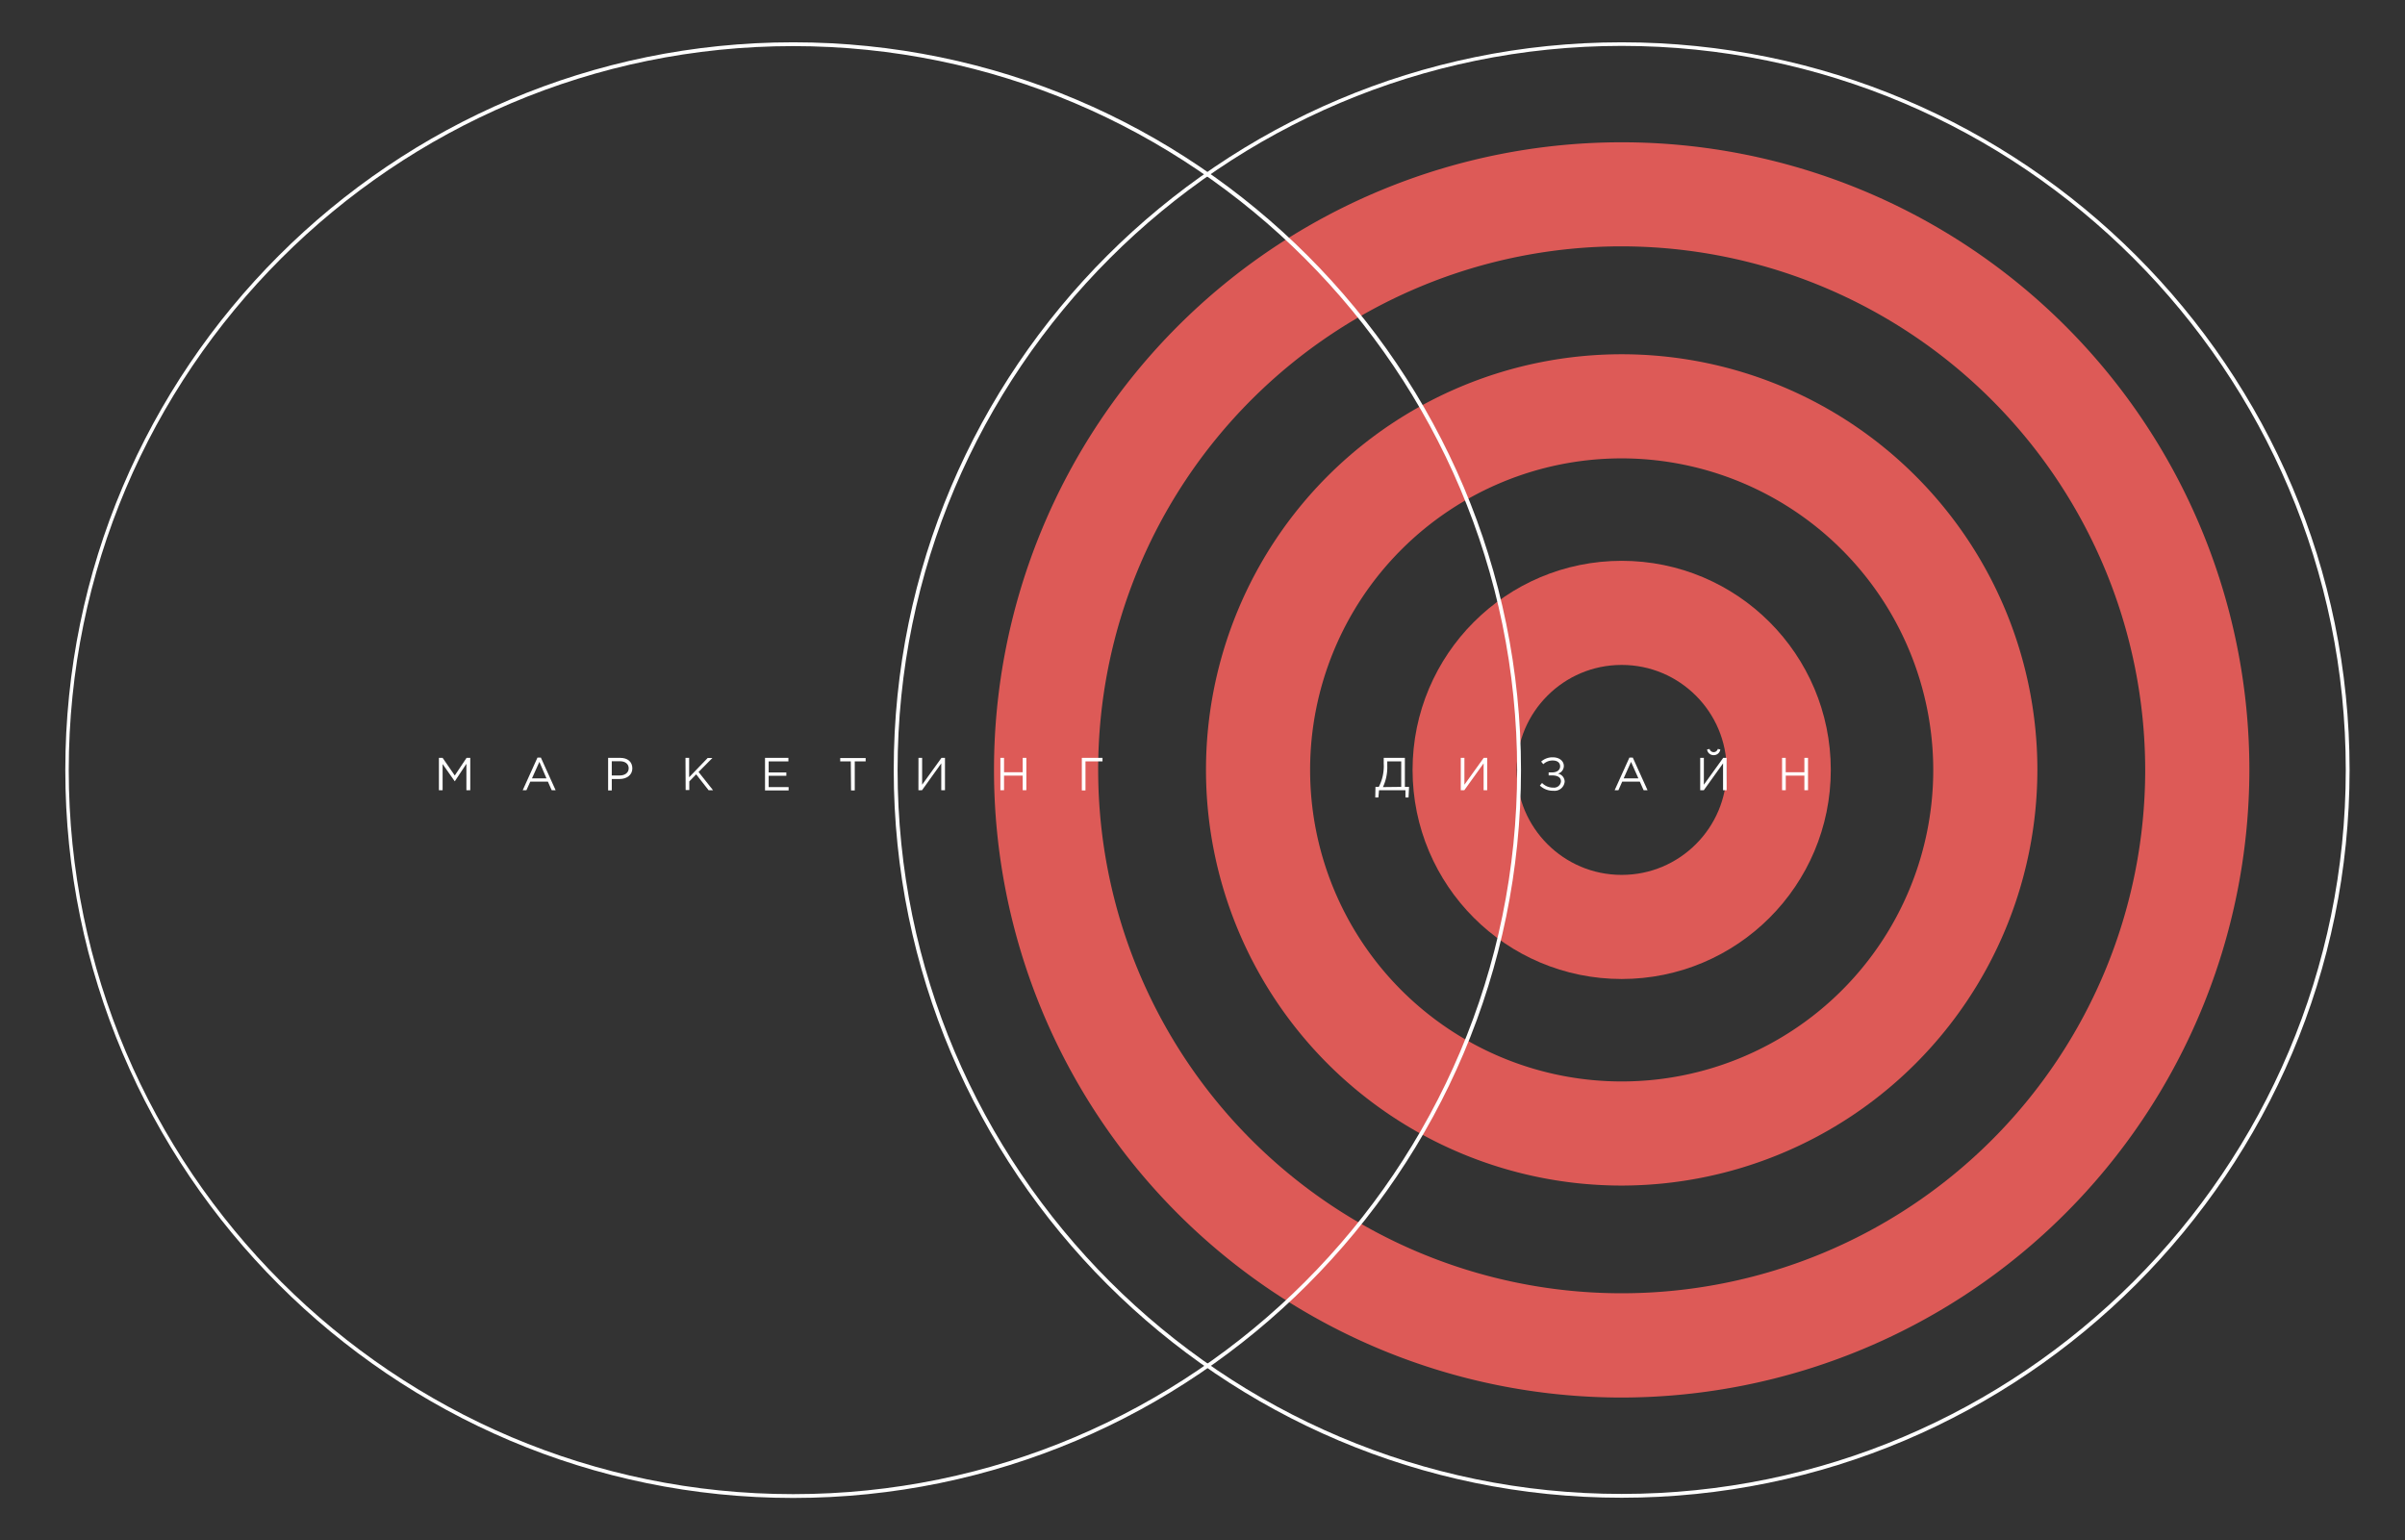 <?xml version="1.0" encoding="UTF-8"?> <svg xmlns="http://www.w3.org/2000/svg" id="Слой_1" data-name="Слой 1" viewBox="0 0 454.8 291.26"><rect x="0" y="0" width="454.8" height="291.26" fill="#333333" stroke="none"/> <defs> <style>.cls-1{fill:#fff;}.cls-2{fill:#dd5a57;}.cls-3{fill:none;stroke:#dd5a57;stroke-miterlimit:10;stroke-width:19.69px;}</style> </defs> <title>info</title> <path class="cls-1" d="M306.67,283.26c-75.9,0-137.66-61.75-137.66-137.65S230.77,8,306.67,8,444.32,69.7,444.32,145.61,382.57,283.26,306.67,283.26Zm0-274.58c-75.5,0-136.93,61.43-136.93,136.93s61.43,136.93,136.93,136.93S443.6,221.11,443.6,145.61,382.17,8.68,306.67,8.68Z"></path> <path class="cls-2" d="M306.67,264.31a118.7,118.7,0,1,1,118.7-118.7A118.84,118.84,0,0,1,306.67,264.31Zm0-217.72a99,99,0,1,0,99,99A99.13,99.13,0,0,0,306.67,46.59Z"></path> <path class="cls-2" d="M306.67,224.22a78.61,78.61,0,1,1,78.61-78.61A78.7,78.7,0,0,1,306.67,224.22Zm0-137.53a58.92,58.92,0,1,0,58.92,58.92A59,59,0,0,0,306.67,86.69Z"></path> <circle class="cls-3" cx="306.67" cy="145.61" r="29.7"></circle> <path class="cls-1" d="M150,283.3c-75.9,0-137.65-61.75-137.65-137.65S74.07,8,150,8,287.63,69.74,287.63,145.65,225.88,283.3,150,283.3ZM150,8.72C74.47,8.72,13,70.15,13,145.65S74.47,282.58,150,282.58,286.9,221.15,286.9,145.65,225.47,8.72,150,8.72Z"></path> <path class="cls-1" d="M260.11,148.82h.63a8.57,8.57,0,0,0,.93-4.43v-1.06h4v5.49h.79l-.1,2h-.58v-1.36h-5l-.12,1.36h-.59Zm4.87,0V144h-2.64v.79a8.87,8.87,0,0,1-.82,4.07Z"></path> <path class="cls-1" d="M276.24,143.33h.69v5.08l3.65-5.08h.66v6.12h-.68v-5.08l-3.65,5.08h-.67Z"></path> <path class="cls-1" d="M291.2,148.57l.41-.49a2.91,2.91,0,0,0,2.15.88,1.3,1.3,0,0,0,1.43-1.18c0-.8-.72-1.13-1.66-1.13h-.67v-.57h.67c.88,0,1.5-.43,1.5-1.15s-.58-1.1-1.38-1.1a2.51,2.51,0,0,0-1.8.7l-.41-.49a3.17,3.17,0,0,1,2.22-.81c1.22,0,2.07.69,2.07,1.64a1.5,1.5,0,0,1-1.12,1.44,1.57,1.57,0,0,1,1.28,1.5,1.91,1.91,0,0,1-2.14,1.74A3.55,3.55,0,0,1,291.2,148.57Z"></path> <path class="cls-1" d="M308.13,143.28h.64l2.79,6.17h-.74l-.72-1.62h-3.33l-.72,1.62h-.71Zm1.7,3.93-1.39-3.12-1.4,3.12Z"></path> <path class="cls-1" d="M321.52,143.33h.69v5.08l3.66-5.08h.65v6.12h-.68v-5.08l-3.64,5.08h-.68Zm1.3-1.59.47-.09a.8.8,0,0,0,1.55,0l.48.09a1.24,1.24,0,0,1-1.25,1.08A1.23,1.23,0,0,1,322.82,141.74Z"></path> <path class="cls-1" d="M337,143.33h.69v2.72h3.53v-2.72h.69v6.12h-.69v-2.76H337.7v2.76H337Z"></path> <path class="cls-1" d="M83,143.33h.7L86,146.67l2.23-3.34h.7v6.12H88.2v-5L86,147.77h0L83.7,144.5v4.95H83Z"></path> <path class="cls-1" d="M101.64,143.28h.64l2.79,6.17h-.74l-.72-1.62h-3.33l-.73,1.62h-.7Zm1.7,3.93L102,144.09l-1.4,3.12Z"></path> <path class="cls-1" d="M115,143.33h2.29c1.39,0,2.29.73,2.29,2s-1.1,2-2.4,2h-1.49v2.16H115Zm2.21,3.33c1,0,1.68-.54,1.68-1.36s-.66-1.33-1.65-1.33h-1.55v2.69Z"></path> <path class="cls-1" d="M129.63,143.33h.69V147l3.51-3.65h.89L132.1,146l2.74,3.45H134l-2.35-3-1.3,1.33v1.64h-.69Z"></path> <path class="cls-1" d="M144.67,143.33h4.42V144h-3.73v2.09h3.34v.63h-3.34v2.14h3.77v.63h-4.46Z"></path> <path class="cls-1" d="M160.89,144h-2v-.63h4.81V144h-2.06v5.49h-.7Z"></path> <path class="cls-1" d="M173.69,143.33h.69v5.08l3.66-5.08h.66v6.12H178v-5.08l-3.64,5.08h-.68Z"></path> <path class="cls-1" d="M189.18,143.33h.69v2.72h3.53v-2.72h.69v6.12h-.69v-2.76h-3.53v2.76h-.69Z"></path> <path class="cls-1" d="M204.58,143.33h3.91V144h-3.22v5.49h-.69Z"></path> </svg> 